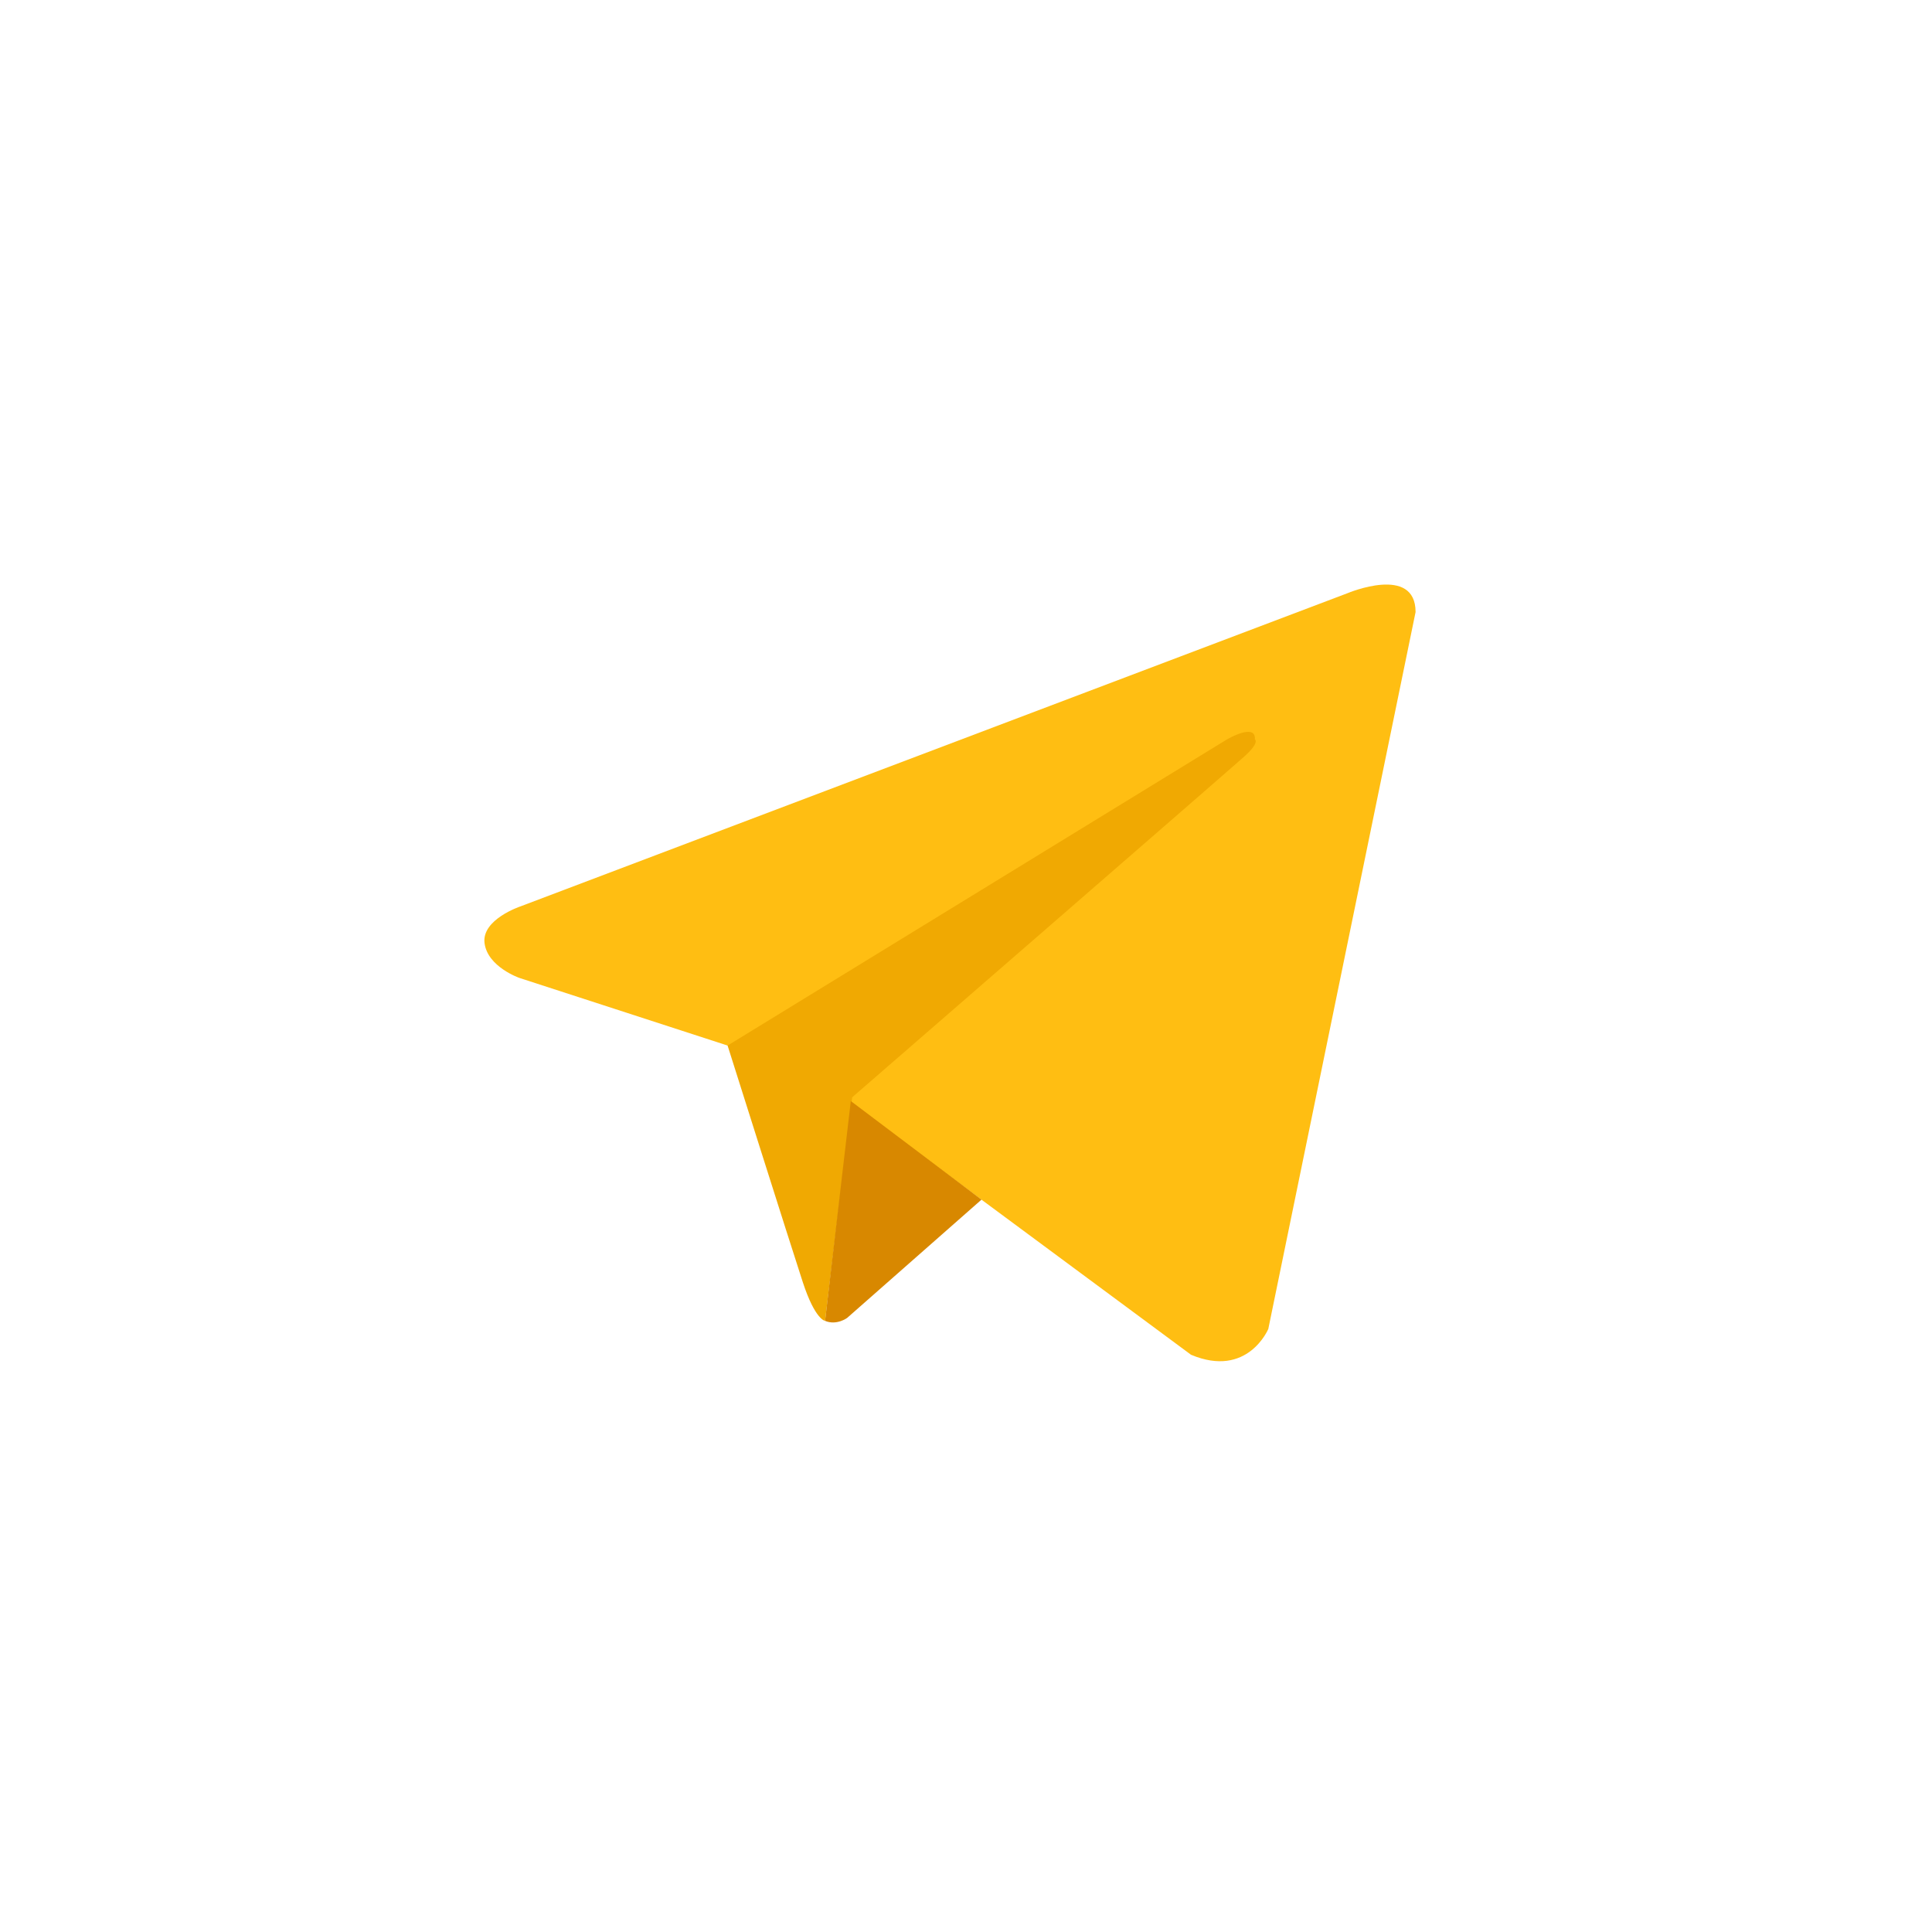 <?xml version="1.0" encoding="UTF-8"?>
<svg width="40px" height="40px" viewBox="0 0 40 40" version="1.1" xmlns="http://www.w3.org/2000/svg" xmlns:xlink="http://www.w3.org/1999/xlink">
    <!-- Generator: Sketch 52.4 (67378) - http://www.bohemiancoding.com/sketch -->
    <title>media_telegram</title>
    <desc>Created with Sketch.</desc>
    <g id="media_telegram" stroke="none" stroke-width="1" fill="none" fill-rule="evenodd">
        <g id="Group-50-Copy" transform="translate(9, 11)">
            <g id="Group-54" transform="translate(0.598, 0.667)">
                <path d="M19.71,1.005 L16.661,15.847 C16.661,15.847 16.234,16.875 15.061,16.382 L8.025,11.174 L5.466,9.98 L1.159,8.581 C1.159,8.581 0.498,8.354 0.434,7.86 C0.37,7.366 1.18,7.098 1.18,7.098 L18.302,0.614 C18.302,0.614 19.71,0.018 19.71,1.005" id="Fill-20" fill="#FFBE12"></path>
                <path d="M7.484,15.68 C7.484,15.68 7.279,15.661 7.023,14.879 C6.767,14.097 5.466,9.98 5.466,9.98 L15.808,3.64 C15.808,3.64 16.405,3.291 16.383,3.64 C16.383,3.64 16.49,3.702 16.17,3.99 C15.85,4.278 8.046,11.051 8.046,11.051" id="Fill-22" fill="#F0A902"></path>
                <path d="M10.723,13.17 L7.94,15.62 C7.94,15.62 7.722,15.78 7.484,15.68 L8.017,11.129" id="Fill-24" fill="#D88800"></path>
            </g>
        </g>
    </g>
</svg>